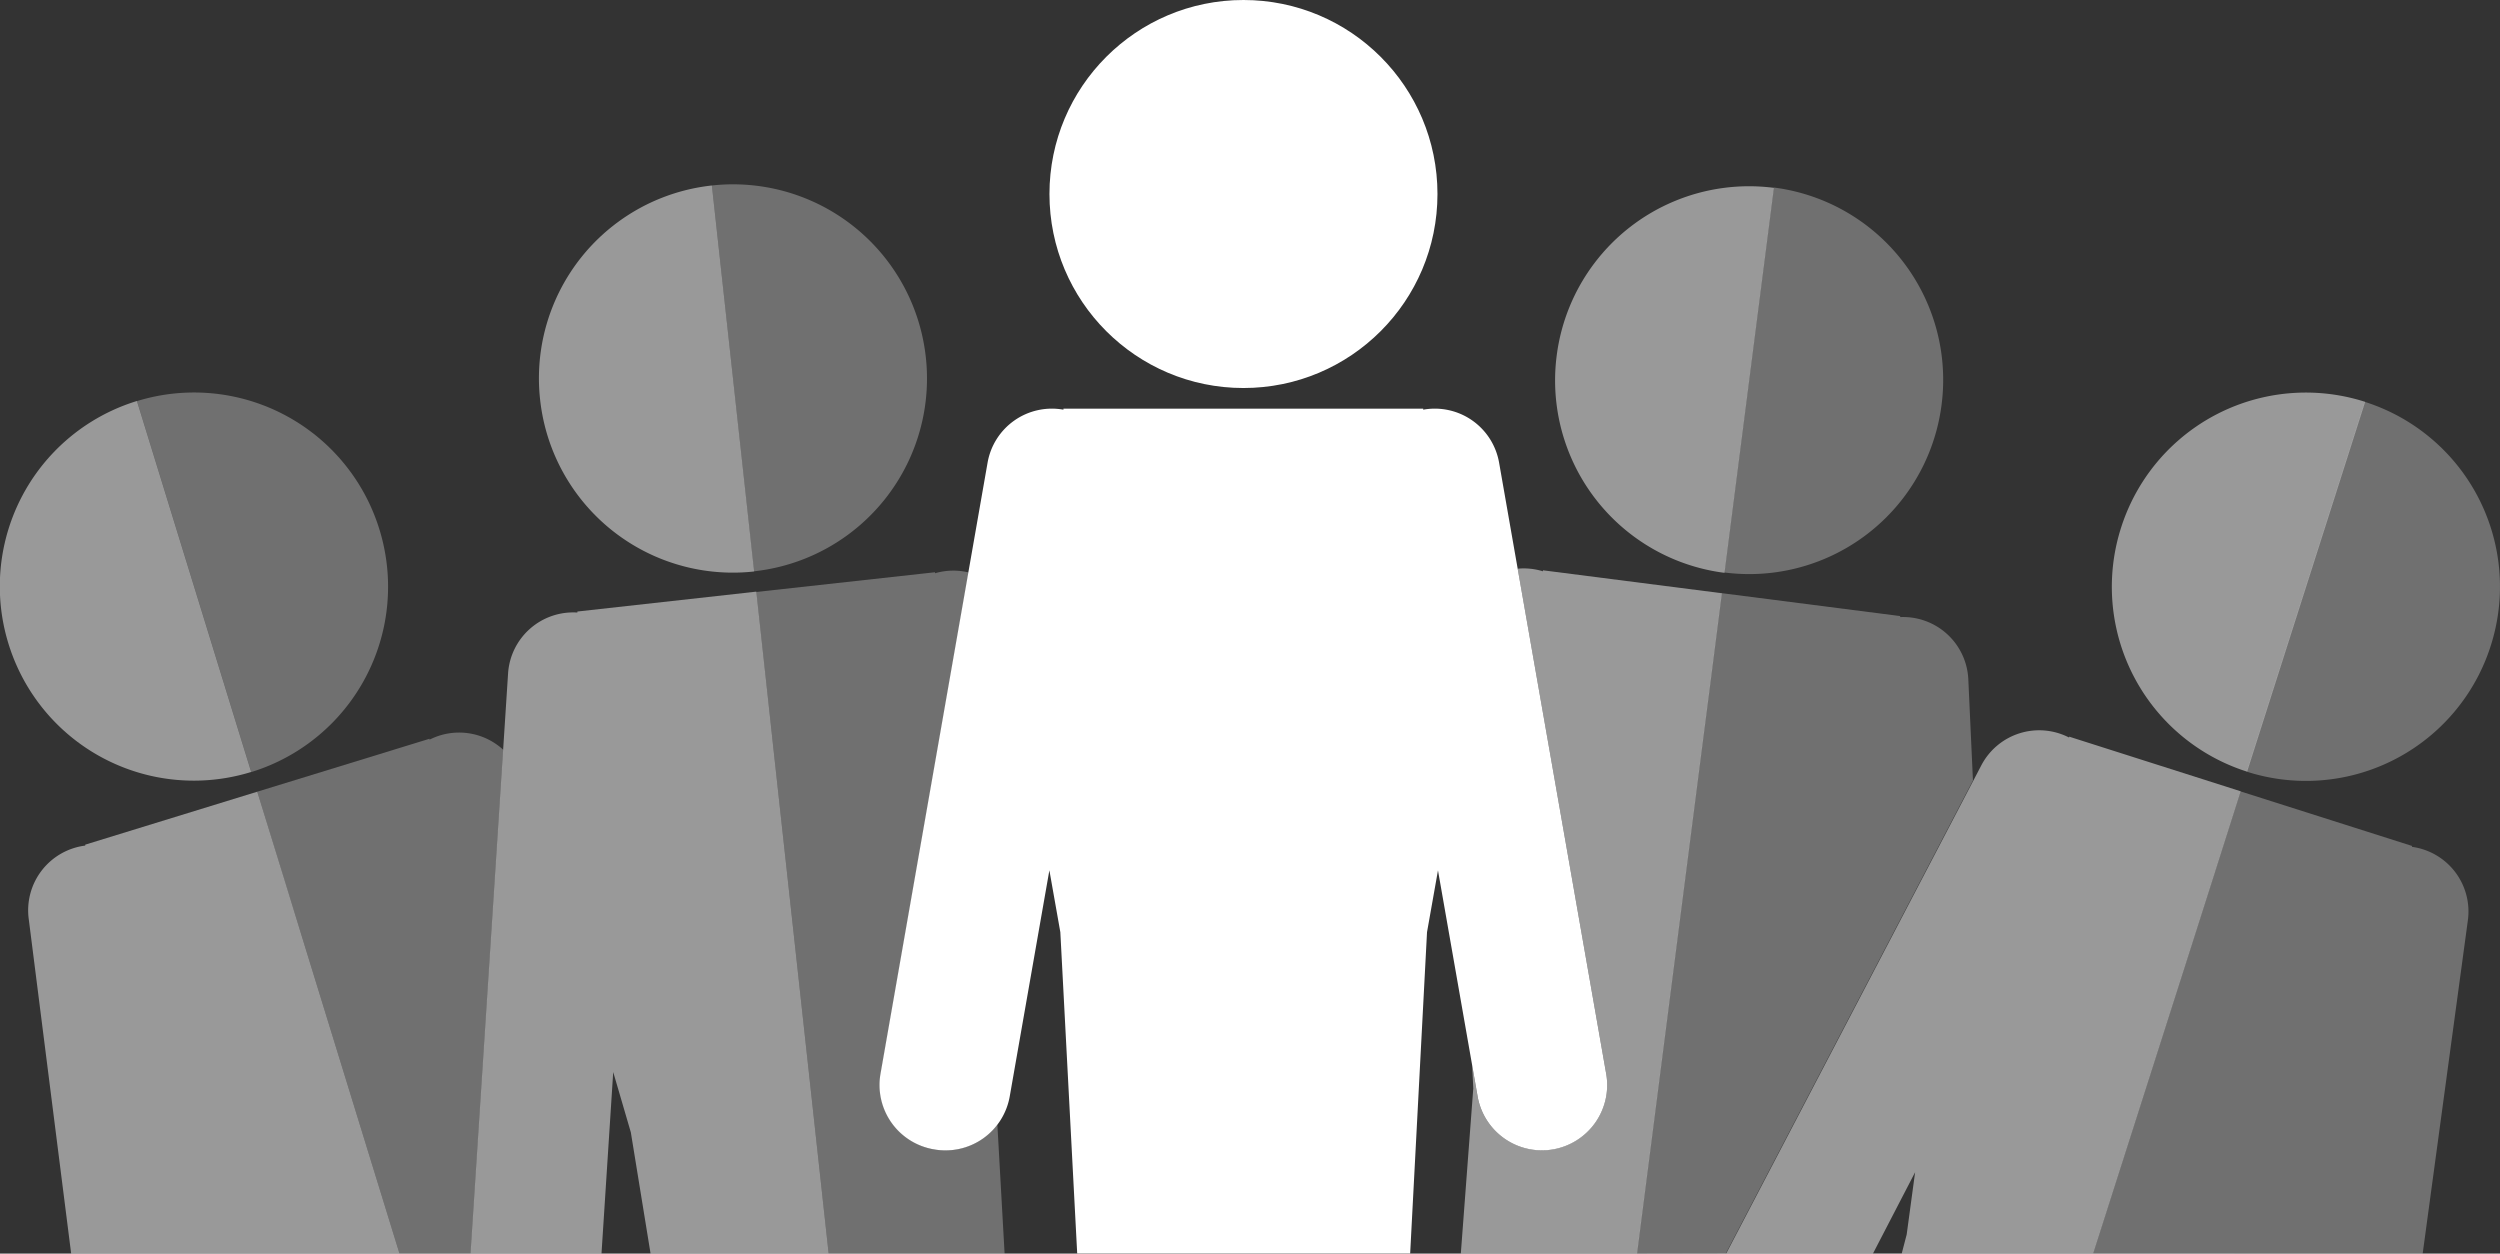 <svg xmlns="http://www.w3.org/2000/svg" width="296.51" height="148.68" viewBox="0 0 296.51 148.68"><rect x="0" y="0" width="296.51" height="148.68" fill="#333333" stroke="none"/><title>people-graphic</title><g id="Layer_2" data-name="Layer 2"><g id="Layer_2-2" data-name="Layer 2"><path d="M1,76.33A23,23,0,0,0,29.79,91.56l-13.55-44A23,23,0,0,0,1,76.33Z" style="fill:#fff;opacity:0.5"/><path d="M45,62.79A23,23,0,0,0,16.25,47.57l13.55,44A23,23,0,0,0,45,62.79Z" style="fill:#fff;opacity:0.3"/><path d="M109.81,42.4A23,23,0,0,0,84.43,22l5,45.76A23,23,0,0,0,109.81,42.4Z" style="fill:#fff;opacity:0.3"/><path d="M184.63,42.18a23,23,0,0,0,19.9,25.76l5.86-45.66A23,23,0,0,0,184.63,42.18Z" style="fill:#fff;opacity:0.5"/><path d="M230.28,48a23,23,0,0,0-19.9-25.76l-5.86,45.66A23,23,0,0,0,230.28,48Z" style="fill:#fff;opacity:0.3"/><path d="M295.42,76.57a23,23,0,0,0-14.95-28.91l-14,43.86A23,23,0,0,0,295.42,76.57Z" style="fill:#fff;opacity:0.3"/><circle cx="147.48" cy="23.01" r="23.01" style="fill:#fff"/><path d="M64.06,47.4A23,23,0,0,0,89.44,67.78L84.43,22A23,23,0,0,0,64.06,47.4Z" style="fill:#fff;opacity:0.5"/><path d="M251.56,62.61a23,23,0,0,0,14.95,28.91l14-43.86A23,23,0,0,0,251.56,62.61Z" style="fill:#fff;opacity:0.5"/><path d="M287.34,148.68l5.36-39.53a7.74,7.74,0,0,0-6.63-8.71l0-.11-20.34-6.47-3.34,10.51-2.16,6.77-12,37.55Z" style="fill:#fff;opacity:0.3"/><path d="M222.14,148.68l5-9.65-1,7.39h0l-.59,2.26h22.7l12-37.55,2.16-6.77,3.34-10.51-20.34-6.48,0,.11A7.74,7.74,0,0,0,235,90.76l-30.27,57.92Z" style="fill:#fff;opacity:0.5"/><path d="M204.68,148.68,234,92.57l-.55-12a7.74,7.74,0,0,0-8.08-7.38v-.12l-21.17-2.72-1.4,10.94-.91,7.05-5.6,43.59-2.15,16.73Z" style="fill:#fff;opacity:0.3"/><path d="M174.73,129.17l-1.47,19.5h20.9l2.15-16.73,5.6-43.59.91-7.05,1.4-10.94L183,67.64v.12a7.71,7.71,0,0,0-3-.31l10.5,59.91A7.74,7.74,0,0,1,175.24,130l-.64-3.66.14,2.8Z" style="fill:#fff;opacity:0.5"/><path d="M91.67,88.24l4.78,43.69,1.83,16.75h20.87l-.86-15.34a7.74,7.74,0,0,1-13.81-6l10.42-59.44a7.7,7.7,0,0,0-4,.09v-.12L89.7,70.21l1.2,11Z" style="fill:#fff;opacity:0.3"/><path d="M71.34,148.68l1.39-21.53,2.09,7.15h0l2.34,14.38H98.28l-1.83-16.75L91.67,88.24l-.77-7.07-1.2-11L68.48,72.53v.12a7.74,7.74,0,0,0-8.22,7.22l-4.45,68.81Z" style="fill:#fff;opacity:0.5"/><path d="M35.85,111.23l11.53,37.45h8.44l3.86-59.76a7.73,7.73,0,0,0-8.74-1.19l0-.11L30.51,93.9l3.24,10.54Z" style="fill:#fff;opacity:0.3"/><path d="M8.44,148.68H47.38L35.85,111.23l-2.09-6.79L30.51,93.9l-20.4,6.28,0,.11a7.74,7.74,0,0,0-6.71,8.64Z" style="fill:#fff;opacity:0.5"/><path d="M110.76,136.32a7.74,7.74,0,0,0,9-6.29l4.7-26.81,1.3,7.34,2,38.11h39.49l2-38.11h0l1.3-7.33,4.7,26.8a7.74,7.74,0,1,0,15.25-2.67l-12.7-72.48a7.74,7.74,0,0,0-9-6.29v-.12H126.13v.12a7.74,7.74,0,0,0-9,6.29l-12.7,72.48A7.74,7.74,0,0,0,110.76,136.32Z" style="fill:#fff"/></g></g></svg>